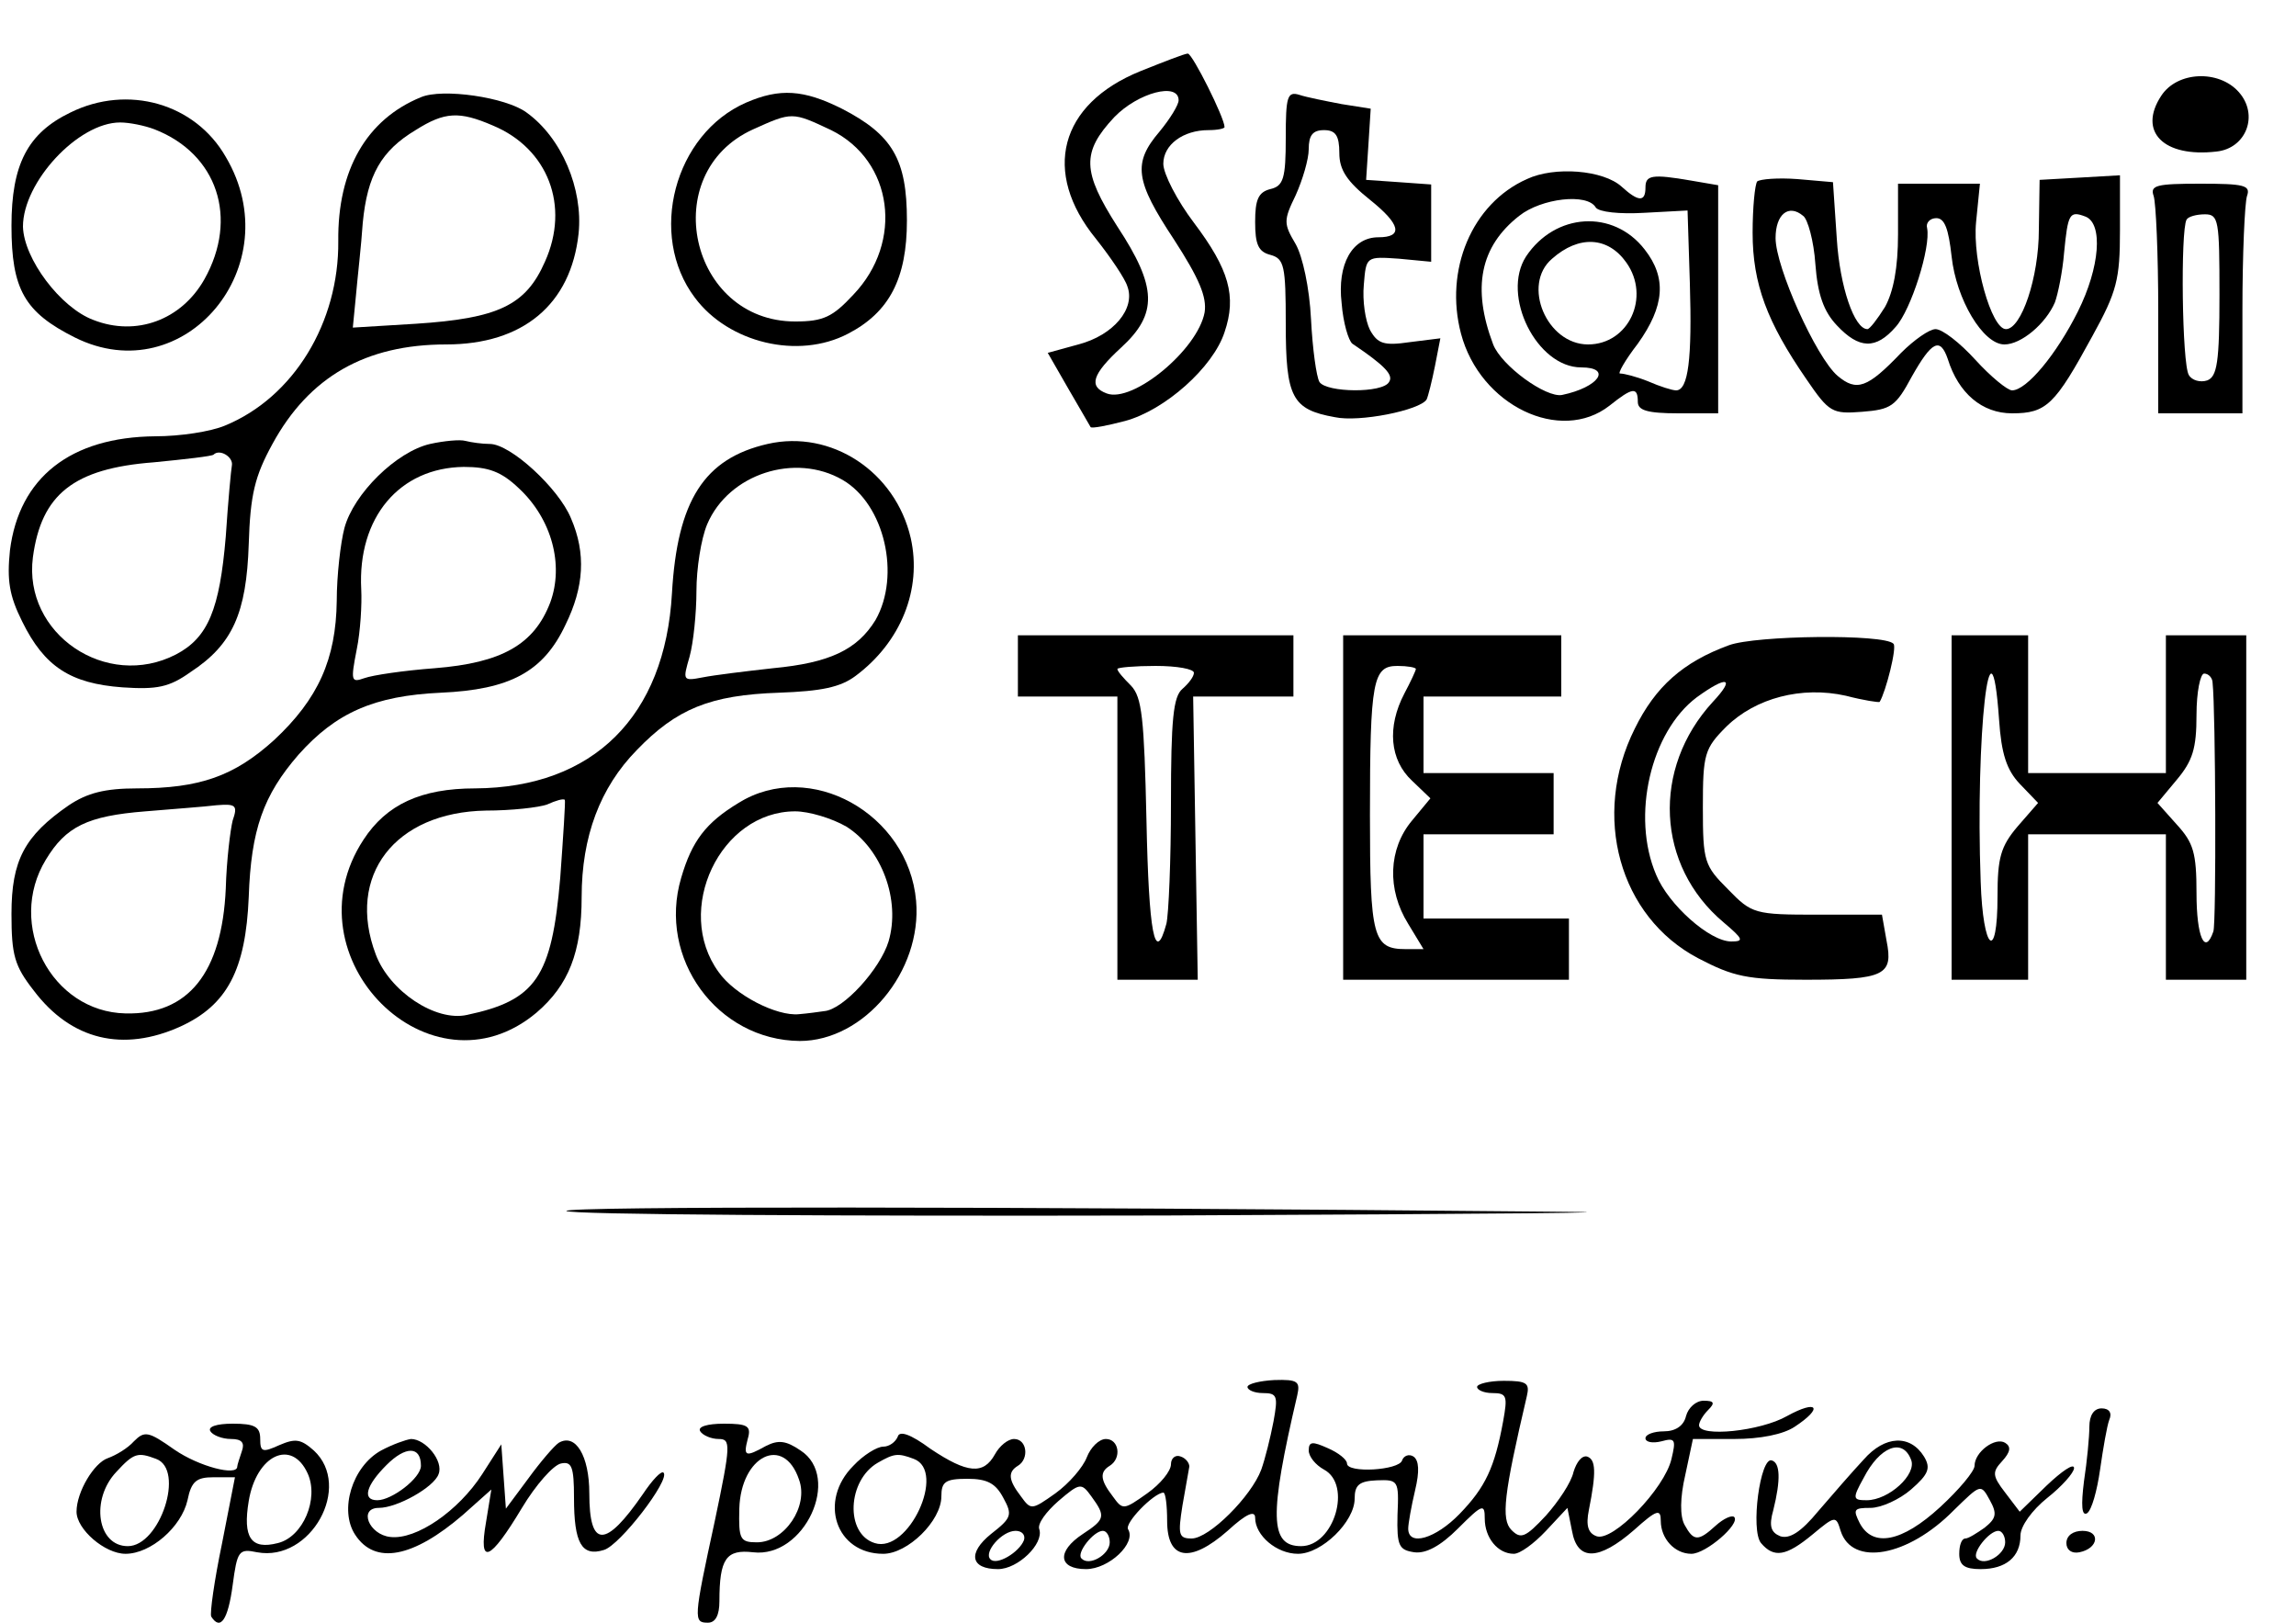 <?xml version="1.0" standalone="no"?>
<!DOCTYPE svg PUBLIC "-//W3C//DTD SVG 20010904//EN"
 "http://www.w3.org/TR/2001/REC-SVG-20010904/DTD/svg10.dtd">
<svg version="1.0" xmlns="http://www.w3.org/2000/svg"
 width="300pt" height="212pt" viewBox="0 0 300 212"
 preserveAspectRatio="xMidYMid meet">
<g transform="translate(0,212) scale(0.1,-0.1)"
fill="#000000" stroke="none">
<path d="M1490 2027 c-106 -43 -129 -132 -58 -219 19 -24 38 -52 41 -62 11
-29 -18 -64 -64 -76 l-40 -11 27 -47 c15 -26 28 -48 29 -50 2 -2 22 2 45 8 52
14 115 70 130 116 16 47 6 82 -40 143 -22 29 -40 64 -40 77 0 25 26 44 59 44
12 0 21 2 21 4 0 12 -42 96 -48 96 -4 0 -32 -11 -62 -23z m50 -38 c0 -6 -11
-24 -25 -41 -35 -41 -32 -64 19 -141 33 -51 43 -75 40 -95 -9 -49 -94 -119
-128 -106 -24 9 -19 25 19 60 48 44 47 79 -5 158 -46 72 -47 97 -4 143 31 32
84 46 84 22z"/>
<path d="M2824 1995 c-31 -47 3 -81 72 -73 39 4 56 48 29 78 -26 29 -80 27
-101 -5z"/>
<path d="M550 1993 c-71 -29 -109 -95 -108 -188 1 -106 -58 -204 -148 -241
-19 -8 -59 -14 -91 -14 -111 -1 -178 -54 -190 -149 -4 -39 -1 -59 16 -93 29
-59 63 -81 131 -86 45 -3 61 0 89 20 55 36 73 77 76 167 2 65 8 89 31 131 48
88 122 130 227 130 100 0 163 52 173 145 6 58 -22 125 -68 158 -27 20 -110 32
-138 20z m94 -37 c72 -30 101 -105 68 -178 -25 -57 -61 -74 -169 -81 l-82 -5
4 41 c2 23 7 66 9 96 6 62 24 94 69 121 38 24 57 25 101 6z m-341 -444 c-1 -5
-5 -47 -8 -93 -8 -95 -23 -132 -65 -154 -91 -47 -200 27 -187 127 11 82 53
116 158 124 41 4 76 8 78 10 8 8 26 -3 24 -14z"/>
<path d="M975 1986 c-94 -41 -129 -173 -67 -255 44 -59 135 -81 200 -47 54 28
77 72 77 148 0 80 -19 112 -85 146 -50 25 -81 27 -125 8z m111 -36 c81 -40 95
-146 29 -215 -27 -29 -39 -35 -76 -35 -138 0 -181 194 -55 251 51 23 51 23
102 -1z"/>
<path d="M1680 1940 c0 -53 -3 -63 -20 -67 -16 -4 -20 -14 -20 -43 0 -29 4
-39 20 -43 18 -5 20 -14 20 -90 0 -96 8 -112 64 -122 32 -7 111 9 120 23 2 4
7 24 11 44 l7 36 -40 -5 c-34 -5 -42 -2 -52 16 -6 12 -10 38 -8 59 3 37 3 37
46 34 l42 -4 0 51 0 50 -42 3 -43 3 3 46 3 47 -38 6 c-21 4 -46 9 -55 12 -16
5 -18 -2 -18 -56z m70 -20 c0 -22 10 -37 40 -61 40 -32 44 -49 11 -49 -34 0
-54 -35 -48 -86 2 -26 9 -49 14 -53 43 -29 54 -41 48 -50 -8 -15 -82 -14 -91
0 -4 7 -9 43 -11 82 -2 41 -11 82 -20 98 -16 27 -16 31 0 64 9 20 17 47 17 60
0 18 5 25 20 25 15 0 20 -7 20 -30z"/>
<path d="M92 1973 c-56 -27 -77 -68 -77 -148 0 -83 17 -113 83 -146 143 -71
281 94 197 236 -40 70 -128 95 -203 58z m110 -22 c82 -32 110 -116 65 -196
-30 -53 -89 -75 -145 -53 -43 16 -91 80 -92 122 0 58 72 136 127 136 12 0 32
-4 45 -9z"/>
<path d="M1995 1886 c-72 -32 -108 -119 -86 -202 25 -94 130 -144 194 -94 30
24 37 25 37 5 0 -11 12 -15 53 -15 l52 0 0 149 0 149 -35 6 c-52 9 -60 7 -60
-9 0 -19 -9 -19 -31 1 -24 22 -88 27 -124 10z m90 -37 c4 -6 31 -9 64 -7 l56
3 3 -95 c3 -99 -2 -140 -18 -140 -5 0 -21 5 -37 12 -15 6 -31 10 -36 10 -4 -1
6 17 23 39 35 49 38 86 9 123 -41 53 -117 48 -155 -9 -33 -51 14 -145 72 -145
41 0 23 -26 -25 -36 -21 -4 -79 38 -90 66 -28 74 -17 128 34 168 29 23 89 30
100 11z m40 -72 c32 -45 3 -107 -50 -107 -54 0 -87 78 -47 112 35 31 73 29 97
-5z"/>
<path d="M2296 1883 c-3 -4 -6 -34 -6 -67 0 -67 19 -117 70 -191 30 -44 34
-46 73 -43 38 3 44 7 65 46 26 46 37 52 47 23 14 -45 45 -71 84 -71 45 0 56
11 105 101 32 58 36 74 36 138 l0 72 -52 -3 -53 -3 -1 -65 c0 -63 -23 -130
-43 -130 -19 0 -44 89 -39 140 l5 50 -53 0 -54 0 0 -66 c0 -44 -6 -75 -17 -95
-10 -16 -20 -29 -23 -29 -17 0 -36 55 -40 118 l-5 74 -46 4 c-26 2 -49 0 -53
-3z m76 -108 c3 -40 11 -62 28 -80 29 -31 51 -32 77 -2 20 22 46 104 41 129
-2 7 4 13 12 13 11 0 16 -14 20 -50 6 -56 41 -115 69 -115 22 0 54 27 66 55 4
11 10 40 12 65 5 51 7 55 28 47 23 -9 19 -66 -10 -124 -28 -56 -67 -103 -86
-103 -6 0 -28 18 -48 40 -20 22 -43 40 -52 40 -8 0 -28 -14 -45 -31 -44 -46
-58 -51 -83 -30 -28 24 -81 142 -81 180 0 31 17 45 36 29 6 -4 14 -33 16 -63z"/>
<path d="M2814 1864 c3 -9 6 -76 6 -150 l0 -134 55 0 55 0 0 134 c0 74 3 141
6 150 5 14 -4 16 -61 16 -57 0 -66 -2 -61 -16z m86 -129 c0 -88 -3 -107 -16
-112 -9 -3 -20 0 -24 7 -9 14 -11 189 -3 203 2 4 13 7 24 7 18 0 19 -8 19
-105z"/>
<path d="M562 1540 c-44 -10 -100 -65 -112 -110 -5 -19 -10 -62 -10 -95 -1
-76 -24 -128 -82 -182 -52 -47 -97 -63 -179 -63 -42 0 -65 -6 -89 -22 -58 -40
-75 -72 -75 -142 0 -54 4 -68 29 -100 49 -65 117 -81 192 -47 61 28 85 74 89
169 3 88 19 133 65 186 49 55 99 77 186 81 90 4 134 27 163 89 24 49 27 93 7
139 -16 39 -79 97 -106 97 -10 0 -24 2 -32 4 -7 2 -28 0 -46 -4z m116 -58 c43
-40 59 -100 41 -149 -21 -55 -63 -79 -151 -86 -40 -3 -81 -9 -92 -13 -17 -6
-18 -4 -10 37 5 24 7 60 6 79 -5 94 50 159 134 160 32 0 49 -6 72 -28z m-374
-434 c-3 -12 -8 -52 -9 -89 -5 -110 -49 -165 -131 -163 -97 2 -156 116 -104
201 26 43 54 57 130 63 35 3 77 6 93 8 25 2 28 0 21 -20z"/>
<path d="M1003 1540 c-83 -19 -118 -74 -125 -195 -9 -161 -103 -254 -257 -255
-71 0 -116 -21 -146 -67 -101 -154 88 -342 226 -226 42 36 59 79 59 151 0 79
24 143 72 192 52 54 96 72 186 75 55 2 80 7 100 22 59 44 87 113 72 180 -20
87 -104 142 -187 123z m98 -47 c55 -32 76 -125 43 -183 -24 -39 -60 -56 -134
-63 -36 -4 -77 -9 -92 -12 -26 -5 -26 -4 -17 27 5 18 9 57 9 86 0 29 6 68 14
87 28 66 115 94 177 58z m-369 -520 c-11 -130 -32 -160 -122 -179 -41 -9 -101
31 -119 79 -39 103 25 186 144 188 33 0 69 4 80 8 11 5 21 8 23 6 1 -1 -2 -47
-6 -102z"/>
<path d="M1330 1250 l0 -40 65 0 65 0 0 -185 0 -185 53 0 52 0 -3 185 -3 185
65 0 66 0 0 40 0 40 -180 0 -180 0 0 -40z m230 -9 c0 -5 -7 -14 -15 -21 -12
-10 -15 -40 -15 -149 0 -75 -3 -146 -6 -158 -15 -55 -23 -12 -26 135 -3 135
-6 161 -20 176 -10 10 -18 19 -18 22 0 2 23 4 50 4 28 0 50 -4 50 -9z"/>
<path d="M1755 1065 l0 -225 148 0 147 0 0 40 0 40 -95 0 -95 0 0 55 0 55 85
0 85 0 0 40 0 40 -85 0 -85 0 0 50 0 50 90 0 90 0 0 40 0 40 -142 0 -143 0 0
-225z m95 181 c0 -2 -7 -17 -15 -32 -23 -44 -19 -87 10 -114 l24 -23 -24 -29
c-31 -37 -33 -90 -5 -135 l20 -33 -23 0 c-43 0 -47 15 -47 175 0 177 4 195 36
195 13 0 24 -2 24 -4z"/>
<path d="M2259 1277 c-60 -22 -96 -54 -123 -109 -57 -114 -20 -246 83 -300 46
-24 64 -28 140 -28 104 0 115 6 106 51 l-6 34 -84 0 c-82 0 -86 1 -117 33 -31
31 -33 36 -33 107 0 70 2 77 31 106 38 37 98 53 156 40 23 -6 43 -9 44 -8 8
13 23 72 18 76 -12 13 -180 11 -215 -2z m-21 -74 c-80 -87 -74 -214 14 -288
26 -22 27 -25 10 -25 -28 0 -82 48 -98 87 -33 77 -7 187 53 232 40 29 51 26
21 -6z"/>
<path d="M2550 1065 l0 -225 50 0 50 0 0 95 0 95 90 0 90 0 0 -95 0 -95 53 0
52 0 0 225 0 225 -52 0 -53 0 0 -90 0 -90 -90 0 -90 0 0 90 0 90 -50 0 -50 0
0 -225z m62 115 c3 -45 10 -66 27 -84 l24 -25 -27 -31 c-22 -26 -26 -41 -26
-91 0 -87 -19 -72 -22 19 -7 192 13 368 24 212z m279 48 c4 -36 5 -315 1 -325
-11 -32 -22 -7 -22 50 0 53 -4 66 -26 90 l-25 28 25 30 c21 25 26 41 26 85 0
30 5 54 10 54 6 0 11 -6 11 -12z"/>
<path d="M965 1071 c-43 -26 -61 -50 -75 -98 -31 -105 47 -212 155 -213 84 0
160 91 152 183 -10 114 -139 186 -232 128z m141 -31 c46 -29 71 -96 55 -150
-11 -36 -59 -89 -84 -91 -7 -1 -21 -3 -33 -4 -29 -3 -84 25 -105 55 -59 81 2
210 100 210 18 0 48 -9 67 -20z"/>
<path d="M740 538 c0 -5 352 -7 783 -6 430 2 656 4 502 5 -730 7 -1285 7
-1285 1z"/>
<path d="M1630 308 c0 -4 9 -8 20 -8 19 0 20 -4 14 -37 -4 -21 -11 -49 -16
-63 -13 -35 -68 -90 -91 -90 -17 0 -18 5 -12 43 4 23 8 46 9 51 0 5 -5 11 -11
13 -7 3 -13 -2 -13 -10 0 -9 -14 -26 -31 -38 -31 -22 -32 -22 -45 -4 -17 22
-17 32 -4 40 16 10 12 35 -5 35 -9 0 -20 -11 -25 -24 -5 -13 -23 -34 -41 -47
-31 -22 -32 -22 -45 -4 -17 22 -17 32 -4 40 15 9 12 35 -5 35 -8 0 -19 -9 -25
-20 -15 -27 -36 -25 -84 7 -27 20 -41 24 -43 16 -3 -7 -11 -13 -19 -13 -8 0
-26 -11 -39 -25 -46 -46 -23 -115 39 -115 32 0 76 43 76 75 0 19 5 23 34 23
26 0 37 -6 47 -25 12 -22 11 -26 -16 -47 -31 -25 -27 -46 9 -46 26 0 60 33 54
52 -3 7 9 23 25 37 28 24 30 24 43 6 19 -26 18 -30 -11 -49 -35 -23 -32 -46 4
-46 30 0 66 34 55 52 -5 8 33 47 46 48 3 0 5 -17 5 -37 0 -51 30 -56 79 -13
25 23 36 27 36 17 0 -23 28 -47 56 -47 31 0 74 42 74 72 0 18 6 23 29 24 28 1
29 0 27 -45 -1 -41 2 -46 22 -49 15 -2 34 8 57 31 32 32 35 33 35 13 0 -25 17
-46 38 -46 8 0 26 13 42 30 l28 30 6 -30 c7 -40 35 -39 81 1 30 27 35 28 35
12 0 -23 18 -43 40 -43 19 0 64 39 56 48 -3 3 -14 -2 -24 -11 -23 -21 -29 -21
-41 1 -6 11 -6 35 1 65 l10 47 54 0 c34 0 64 6 79 16 38 25 30 36 -10 14 -35
-20 -115 -28 -115 -12 0 4 5 13 12 20 9 9 8 12 -6 12 -10 0 -20 -9 -23 -20 -3
-13 -14 -20 -29 -20 -13 0 -24 -4 -24 -9 0 -5 9 -7 21 -4 18 5 19 2 13 -23 -9
-39 -77 -109 -98 -101 -11 4 -14 14 -10 34 10 50 9 66 -2 70 -7 2 -14 -7 -18
-20 -3 -14 -20 -39 -36 -57 -27 -29 -33 -31 -45 -19 -14 14 -10 47 20 175 4
17 0 20 -30 20 -19 0 -35 -4 -35 -8 0 -4 9 -8 20 -8 19 0 20 -4 14 -37 -11
-60 -23 -86 -57 -121 -31 -32 -67 -43 -67 -19 0 6 4 29 9 50 6 25 5 39 -2 44
-6 4 -13 1 -15 -5 -4 -13 -72 -17 -72 -4 0 5 -11 14 -25 20 -20 9 -25 9 -25
-3 0 -8 9 -19 20 -25 37 -20 13 -100 -30 -100 -41 0 -42 39 -5 197 4 18 1 21
-30 20 -19 -1 -35 -5 -35 -9z m-436 -94 c43 -16 -7 -124 -51 -110 -39 12 -36
82 4 105 21 12 26 13 47 5z m144 -106 c-6 -16 -36 -34 -44 -25 -9 9 15 37 33
37 8 0 13 -5 11 -12z m112 -3 c0 -16 -27 -32 -37 -21 -7 7 16 36 28 36 5 0 9
-7 9 -15z"/>
<path d="M2730 256 c0 -13 -3 -45 -7 -71 -4 -32 -3 -46 4 -42 6 4 13 29 17 57
4 28 9 57 12 65 4 9 0 15 -10 15 -10 0 -16 -9 -16 -24z"/>
<path d="M275 250 c3 -5 15 -10 27 -10 14 0 18 -5 14 -16 -3 -9 -6 -18 -6 -20
0 -13 -50 0 -82 22 -34 24 -39 25 -53 11 -8 -9 -23 -18 -34 -22 -18 -6 -41
-44 -41 -70 0 -23 37 -55 64 -55 33 0 73 35 81 70 5 25 12 30 34 30 l28 0 -17
-87 c-10 -48 -16 -91 -14 -95 12 -19 22 -4 28 41 6 45 8 48 32 43 70 -13 125
86 74 133 -17 15 -24 16 -45 7 -22 -10 -25 -9 -25 8 0 16 -7 20 -36 20 -21 0
-33 -4 -29 -10z m-71 -36 c38 -14 5 -114 -37 -114 -40 0 -49 61 -15 97 23 25
28 26 52 17z m198 -19 c15 -33 -6 -83 -39 -91 -35 -9 -46 7 -38 55 10 60 56
82 77 36z"/>
<path d="M915 250 c3 -5 14 -10 24 -10 16 0 16 -7 -5 -107 -28 -129 -28 -133
-9 -133 10 0 15 10 15 28 0 56 9 68 44 64 67 -8 116 98 62 133 -19 13 -29 14
-45 6 -27 -15 -30 -14 -24 9 5 17 0 20 -31 20 -22 0 -35 -4 -31 -10z m129 -63
c13 -35 -19 -82 -55 -82 -22 0 -24 4 -23 44 2 69 58 97 78 38z"/>
<path d="M498 225 c-38 -21 -55 -78 -34 -110 26 -40 76 -30 141 26 l37 33 -7
-43 c-10 -57 5 -51 47 19 18 30 41 56 51 58 14 3 17 -4 17 -45 0 -59 10 -77
39 -68 21 6 87 92 78 101 -3 3 -15 -10 -27 -28 -49 -71 -70 -71 -70 1 0 49
-18 79 -40 66 -6 -4 -24 -25 -40 -47 l-29 -39 -3 42 -3 42 -25 -39 c-31 -48
-86 -86 -120 -82 -28 3 -42 38 -15 38 24 0 72 27 78 44 7 17 -17 46 -36 46 -7
-1 -24 -7 -39 -15z m52 -20 c0 -16 -38 -45 -57 -45 -20 0 -15 19 12 46 25 25
45 25 45 -1z"/>
<path d="M2435 213 c-14 -15 -41 -46 -59 -67 -23 -28 -38 -37 -50 -33 -12 5
-15 13 -9 34 10 40 9 62 -2 65 -15 5 -28 -91 -14 -108 17 -20 33 -17 67 11 30
25 31 25 37 5 15 -47 88 -34 148 27 35 34 35 35 47 13 10 -18 8 -24 -7 -36
-10 -7 -21 -14 -25 -14 -5 0 -8 -9 -8 -20 0 -15 7 -20 28 -20 33 0 52 16 52
44 0 12 15 33 35 49 19 15 35 33 35 39 0 7 -16 -4 -36 -23 l-35 -34 -19 25
c-17 22 -17 27 -4 41 11 12 12 19 4 24 -13 8 -40 -12 -40 -30 0 -7 -20 -31
-45 -54 -50 -46 -88 -53 -105 -21 -9 18 -8 20 14 20 14 0 38 11 53 24 23 20
26 28 17 43 -18 29 -51 28 -79 -4z m62 0 c8 -19 -29 -53 -58 -53 -18 0 -19 2
-4 29 21 41 51 53 62 24z m123 -108 c0 -16 -27 -32 -37 -21 -7 7 16 36 28 36
5 0 9 -7 9 -15z"/>
<path d="M2700 104 c0 -9 7 -14 17 -12 25 5 28 28 4 28 -12 0 -21 -6 -21 -16z"/>
</g>
</svg>
